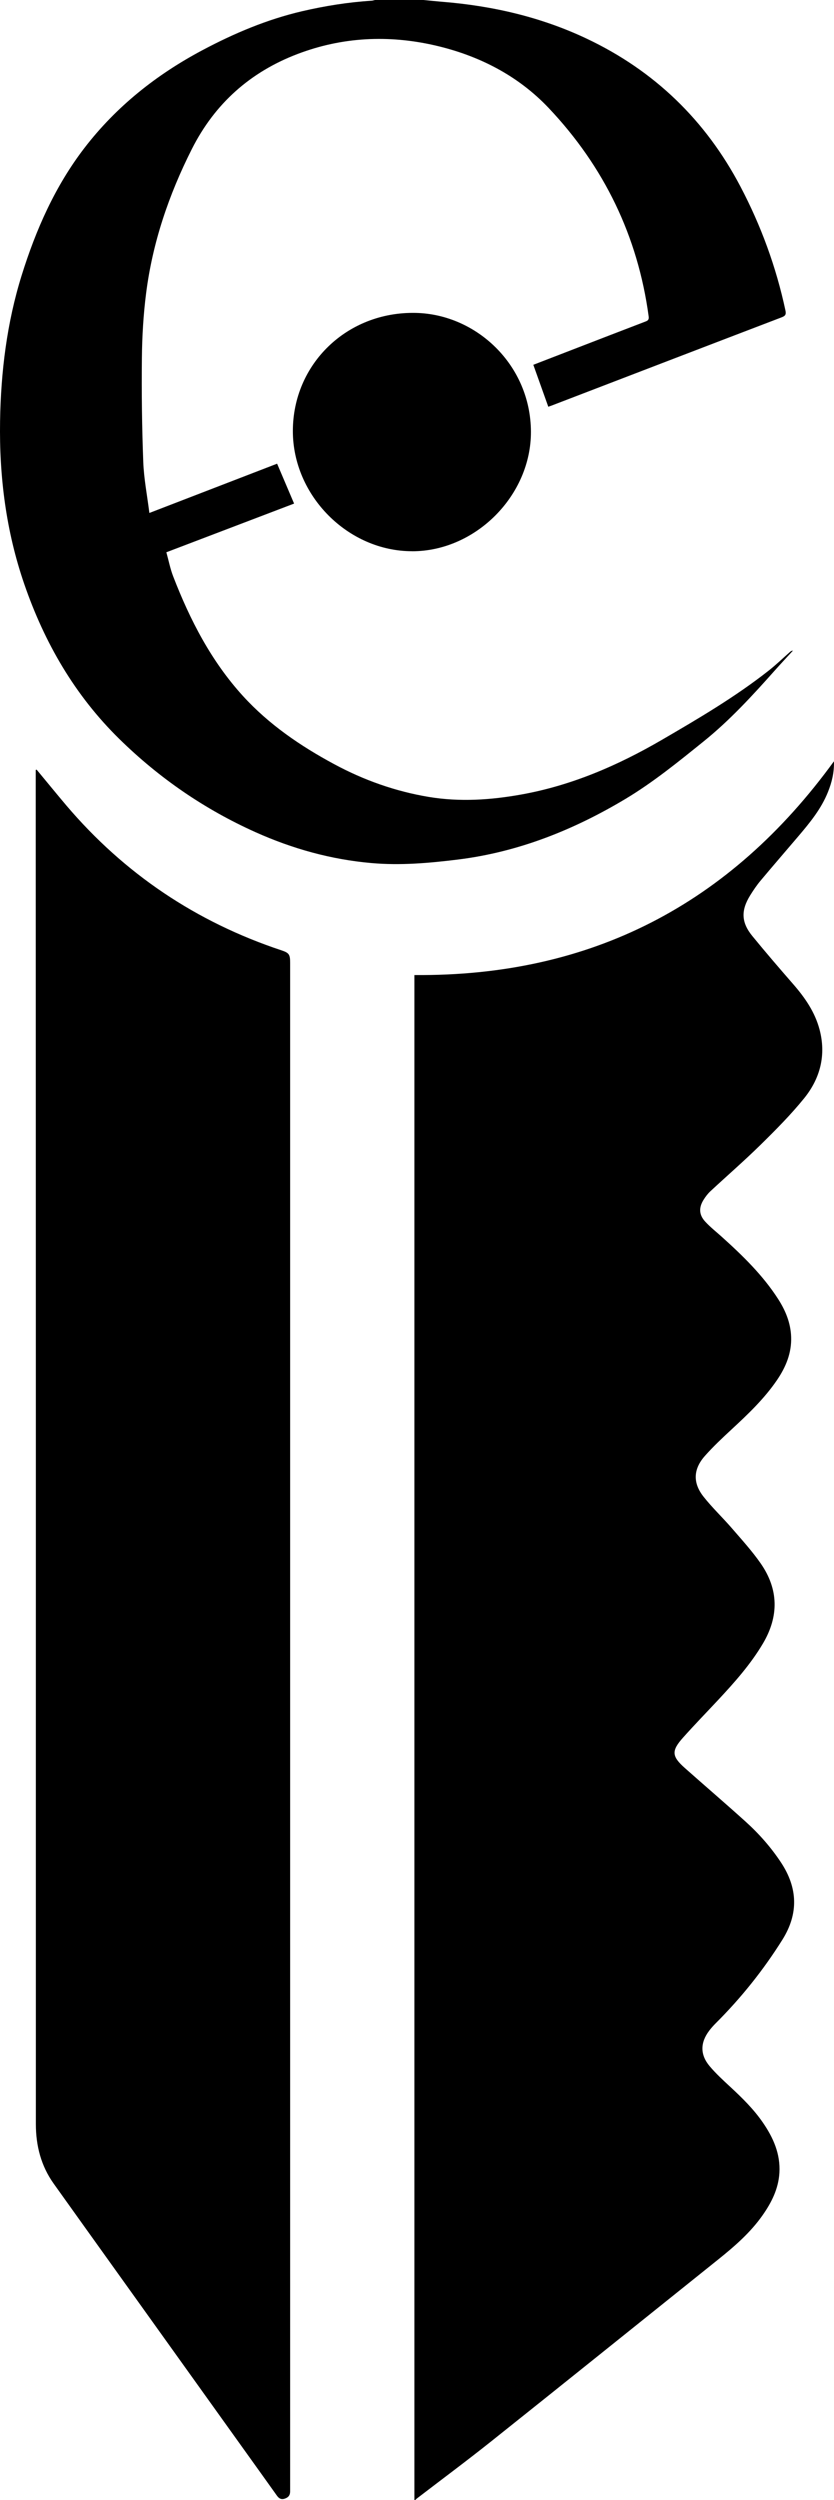 <?xml version="1.0" encoding="UTF-8"?>
<svg id="Layer_1" data-name="Layer 1" xmlns="http://www.w3.org/2000/svg" viewBox="0 0 223.95 671.04">
  <defs>
    <style>
      .cls-1 {
        stroke-width: 0px;
      }
    </style>
  </defs>
  <path class="cls-1" d="m111.28,671.04v-409.32c47.38.41,84.74-18.94,112.66-57.38.07,3.1-.59,5.69-1.6,8.22-1.81,4.54-4.85,8.24-7.96,11.9-3.39,3.99-6.82,7.94-10.18,11.96-1.02,1.22-1.92,2.56-2.76,3.91-2.51,4.05-2.41,7.26.58,10.92,3.59,4.39,7.29,8.69,11.02,12.97,3.13,3.6,5.79,7.45,7.03,12.12,1.81,6.85.19,13.11-4.14,18.46-3.58,4.42-7.63,8.49-11.7,12.49-4.36,4.28-8.98,8.29-13.46,12.45-.72.67-1.34,1.49-1.86,2.33-1.3,2.1-1.22,4.01.45,5.83,1.37,1.49,2.99,2.76,4.5,4.12,5.59,5.04,10.98,10.27,15.08,16.65,2,3.11,3.37,6.43,3.5,10.18.15,4.3-1.4,8.05-3.76,11.53-3.44,5.07-7.85,9.24-12.31,13.37-2.43,2.25-4.85,4.53-7.05,7-3.16,3.54-3.35,7.25-.41,10.98,2.34,2.97,5.12,5.59,7.6,8.46,2.66,3.08,5.42,6.11,7.74,9.44,4.84,6.95,4.94,14.21.62,21.51-3.32,5.61-7.63,10.44-12.05,15.18-3.14,3.36-6.34,6.65-9.4,10.08-3.18,3.55-3.06,5.03.48,8.17,5.41,4.8,10.9,9.5,16.27,14.35,3.63,3.27,6.86,6.93,9.56,11.02,4.5,6.82,4.73,13.73.37,20.7-5.11,8.16-11.09,15.63-17.91,22.44-.62.62-1.21,1.28-1.74,1.98-2.43,3.2-2.49,6.45.1,9.53,1.69,2.01,3.65,3.8,5.58,5.59,3.17,2.94,6.25,5.96,8.71,9.54,2.8,4.06,4.75,8.42,4.45,13.51-.26,4.3-2.12,7.98-4.55,11.43-3.28,4.66-7.54,8.34-11.94,11.87-20.3,16.26-40.57,32.57-60.91,48.78-6.53,5.2-13.23,10.18-19.86,15.26-.18.14-.35.31-.52.47h-.24Z"/>
  <path class="cls-1" d="m113.68,0c1.65.16,3.31.33,4.96.47,13.52,1.08,26.56,4.07,38.87,9.89,18.21,8.61,31.96,21.91,41.32,39.72,5.53,10.51,9.58,21.58,12.07,33.21.21.99.1,1.46-.94,1.86-20.57,7.86-41.11,15.76-61.67,23.65-.4.15-.81.29-1.06.38-1.35-3.77-2.67-7.47-4.02-11.26,3.57-1.38,7.36-2.85,11.15-4.31,6.32-2.44,12.65-4.89,18.98-7.31.7-.27.95-.54.84-1.38-2.91-21.53-11.97-40.19-26.81-55.89-8.31-8.79-18.87-14.16-30.65-16.86-12.44-2.84-24.79-2.24-36.76,2.3-12.71,4.83-22.26,13.28-28.45,25.55-6.19,12.27-10.55,25.1-12.28,38.73-.73,5.73-1.07,11.55-1.13,17.33-.1,9.31.02,18.62.37,27.92.17,4.52,1.06,9.02,1.64,13.69,11.72-4.52,23.09-8.91,34.3-13.23,1.53,3.61,3.01,7.08,4.56,10.71-11.23,4.28-22.67,8.64-34.3,13.07.62,2.22,1.04,4.43,1.84,6.49,4.52,11.7,10.22,22.75,18.74,32.1,6.97,7.64,15.42,13.4,24.46,18.27,7.99,4.31,16.47,7.32,25.44,8.81,8.33,1.38,16.62.83,24.89-.66,13.49-2.43,25.83-7.77,37.62-14.62,9.88-5.75,19.72-11.53,28.73-18.61,2.01-1.58,3.85-3.36,5.77-5.05.19-.17.4-.32.76-.32-1.62,1.77-3.27,3.52-4.87,5.32-5.98,6.72-12.08,13.37-19.09,19.02-6.77,5.46-13.59,11.01-21.02,15.46-13.85,8.29-28.69,14.24-44.92,16.26-7.75.96-15.48,1.64-23.28.95-10.84-.95-21.18-3.83-31.09-8.27-13.69-6.14-25.86-14.5-36.59-25.02-11.98-11.75-20.11-25.82-25.54-41.58C1.64,142.62-.22,127.99.02,113.04c.22-13.3,1.83-26.38,5.79-39.11,3.83-12.28,8.98-23.95,16.86-34.21,8.56-11.14,19.33-19.68,31.69-26.25,8.52-4.53,17.35-8.26,26.78-10.46,6.15-1.43,12.37-2.42,18.68-2.82.3-.02.6-.13.9-.2,4.32,0,8.63,0,12.95,0Z"/>
  <path class="cls-1" d="m9.84,206.59c2.65,3.19,5.27,6.41,7.95,9.58,15.62,18.38,34.91,31.31,57.77,38.91,2.04.68,2.35,1.1,2.35,3.29,0,136.51,0,273.02,0,409.53,0,.28,0,.56,0,.84,0,1.01-.47,1.62-1.44,1.94-.98.33-1.58-.06-2.13-.83-2.99-4.2-6-8.39-9-12.58-14.12-19.72-28.24-39.44-42.36-59.16-2.86-3.99-5.72-7.99-8.57-11.99-3.39-4.76-4.77-10.15-4.78-15.92-.01-58.36,0-116.71,0-175.07,0-62.31-.03-124.63-.04-186.94,0-.51,0-1.02,0-1.53.08-.02.17-.05.25-.07Z"/>
  <path class="cls-1" d="m110.66,147.96c-17.22,0-32.02-14.91-32.02-32.25,0-18,14.55-32.12,33-31.72,16.27.35,30.85,13.95,30.93,31.87.07,17.13-14.85,32.11-31.9,32.11Z"/>
</svg>